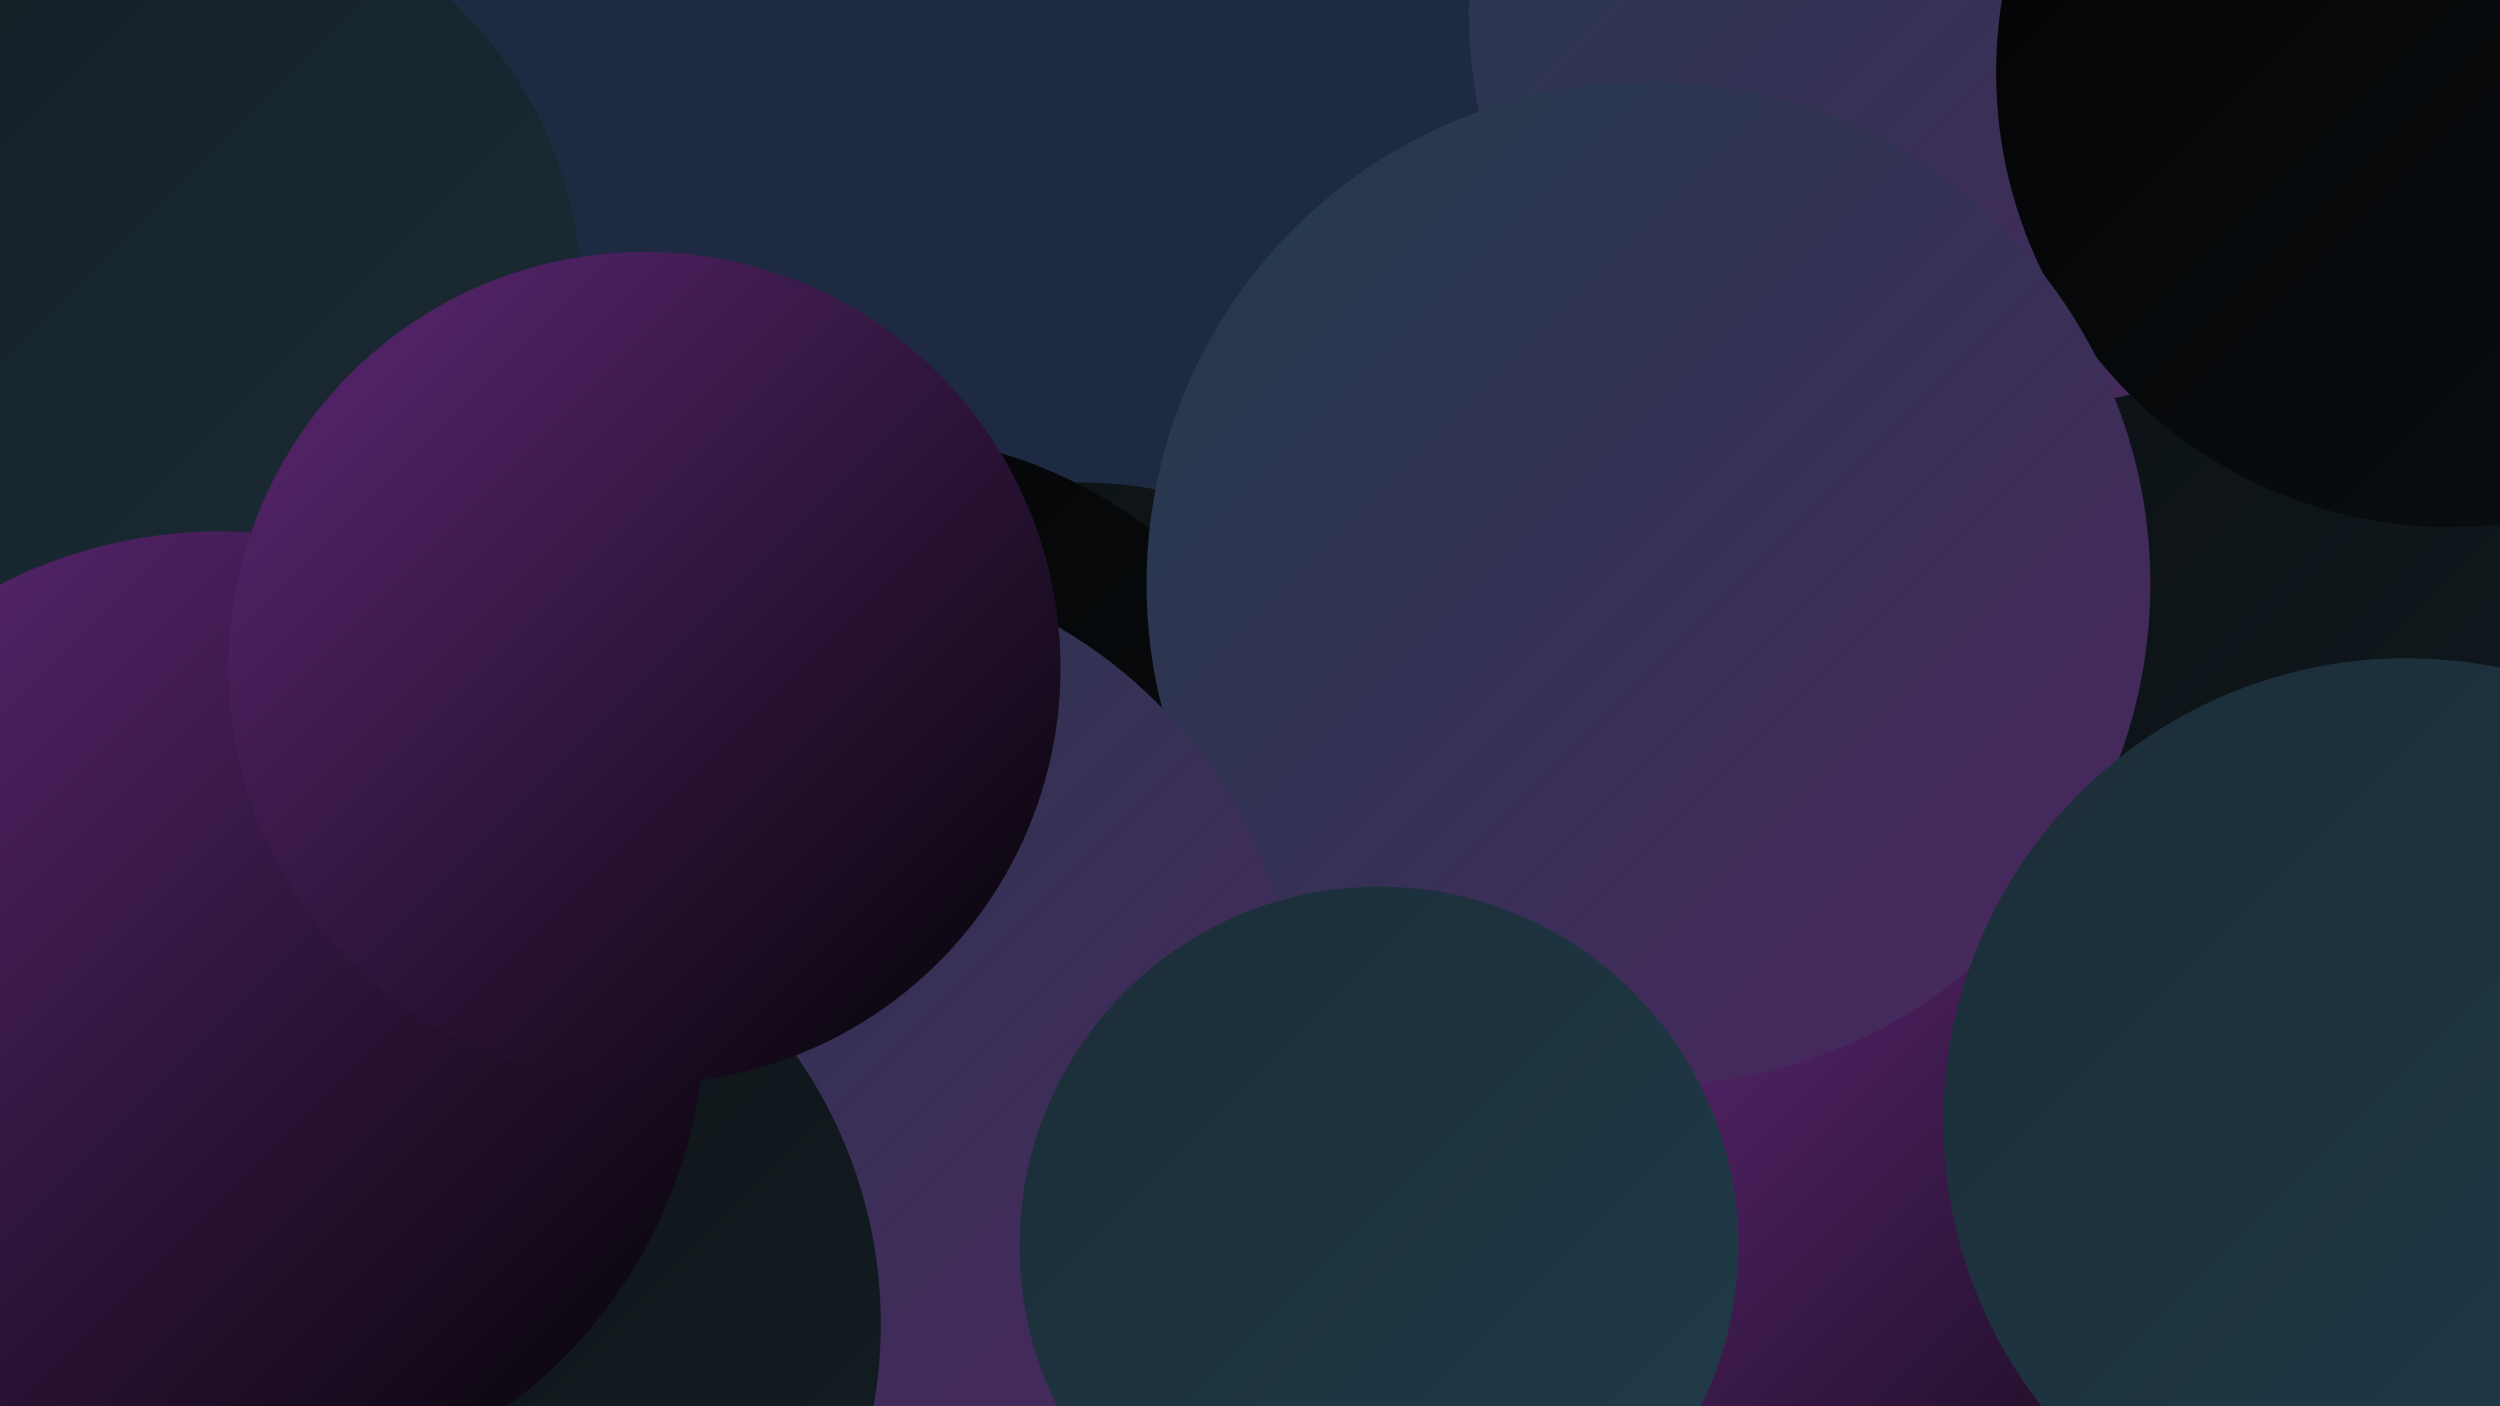 <?xml version="1.0" encoding="UTF-8"?><svg width="1280" height="720" xmlns="http://www.w3.org/2000/svg"><defs><linearGradient id="grad0" x1="0%" y1="0%" x2="100%" y2="100%"><stop offset="0%" style="stop-color:#020203;stop-opacity:1" /><stop offset="100%" style="stop-color:#0b1013;stop-opacity:1" /></linearGradient><linearGradient id="grad1" x1="0%" y1="0%" x2="100%" y2="100%"><stop offset="0%" style="stop-color:#0b1013;stop-opacity:1" /><stop offset="100%" style="stop-color:#141e24;stop-opacity:1" /></linearGradient><linearGradient id="grad2" x1="0%" y1="0%" x2="100%" y2="100%"><stop offset="0%" style="stop-color:#141e24;stop-opacity:1" /><stop offset="100%" style="stop-color:#1b2d37;stop-opacity:1" /></linearGradient><linearGradient id="grad3" x1="0%" y1="0%" x2="100%" y2="100%"><stop offset="0%" style="stop-color:#1b2d37;stop-opacity:1" /><stop offset="100%" style="stop-color:#203c4b;stop-opacity:1" /></linearGradient><linearGradient id="grad4" x1="0%" y1="0%" x2="100%" y2="100%"><stop offset="0%" style="stop-color:#203c4b;stop-opacity:1" /><stop offset="100%" style="stop-color:#4d2560;stop-opacity:1" /></linearGradient><linearGradient id="grad5" x1="0%" y1="0%" x2="100%" y2="100%"><stop offset="0%" style="stop-color:#4d2560;stop-opacity:1" /><stop offset="100%" style="stop-color:#5e2876;stop-opacity:1" /></linearGradient><linearGradient id="grad6" x1="0%" y1="0%" x2="100%" y2="100%"><stop offset="0%" style="stop-color:#5e2876;stop-opacity:1" /><stop offset="100%" style="stop-color:#020203;stop-opacity:1" /></linearGradient></defs><rect width="1280" height="720" fill="#1e2a41" /><circle cx="1005" cy="6" r="253" fill="url(#grad4)" /><circle cx="554" cy="445" r="198" fill="url(#grad1)" /><circle cx="105" cy="353" r="189" fill="url(#grad1)" /><circle cx="444" cy="461" r="239" fill="url(#grad0)" /><circle cx="196" cy="427" r="276" fill="url(#grad3)" /><circle cx="876" cy="493" r="262" fill="url(#grad1)" /><circle cx="1144" cy="438" r="242" fill="url(#grad1)" /><circle cx="1029" cy="642" r="199" fill="url(#grad6)" /><circle cx="416" cy="573" r="231" fill="url(#grad4)" /><circle cx="1255" cy="37" r="233" fill="url(#grad0)" /><circle cx="844" cy="299" r="257" fill="url(#grad4)" /><circle cx="409" cy="479" r="211" fill="url(#grad0)" /><circle cx="88" cy="154" r="210" fill="url(#grad2)" /><circle cx="392" cy="696" r="275" fill="url(#grad1)" /><circle cx="419" cy="533" r="245" fill="url(#grad4)" /><circle cx="706" cy="638" r="184" fill="url(#grad3)" /><circle cx="211" cy="678" r="240" fill="url(#grad1)" /><circle cx="113" cy="520" r="248" fill="url(#grad6)" /><circle cx="1232" cy="574" r="237" fill="url(#grad3)" /><circle cx="330" cy="342" r="213" fill="url(#grad6)" /></svg>